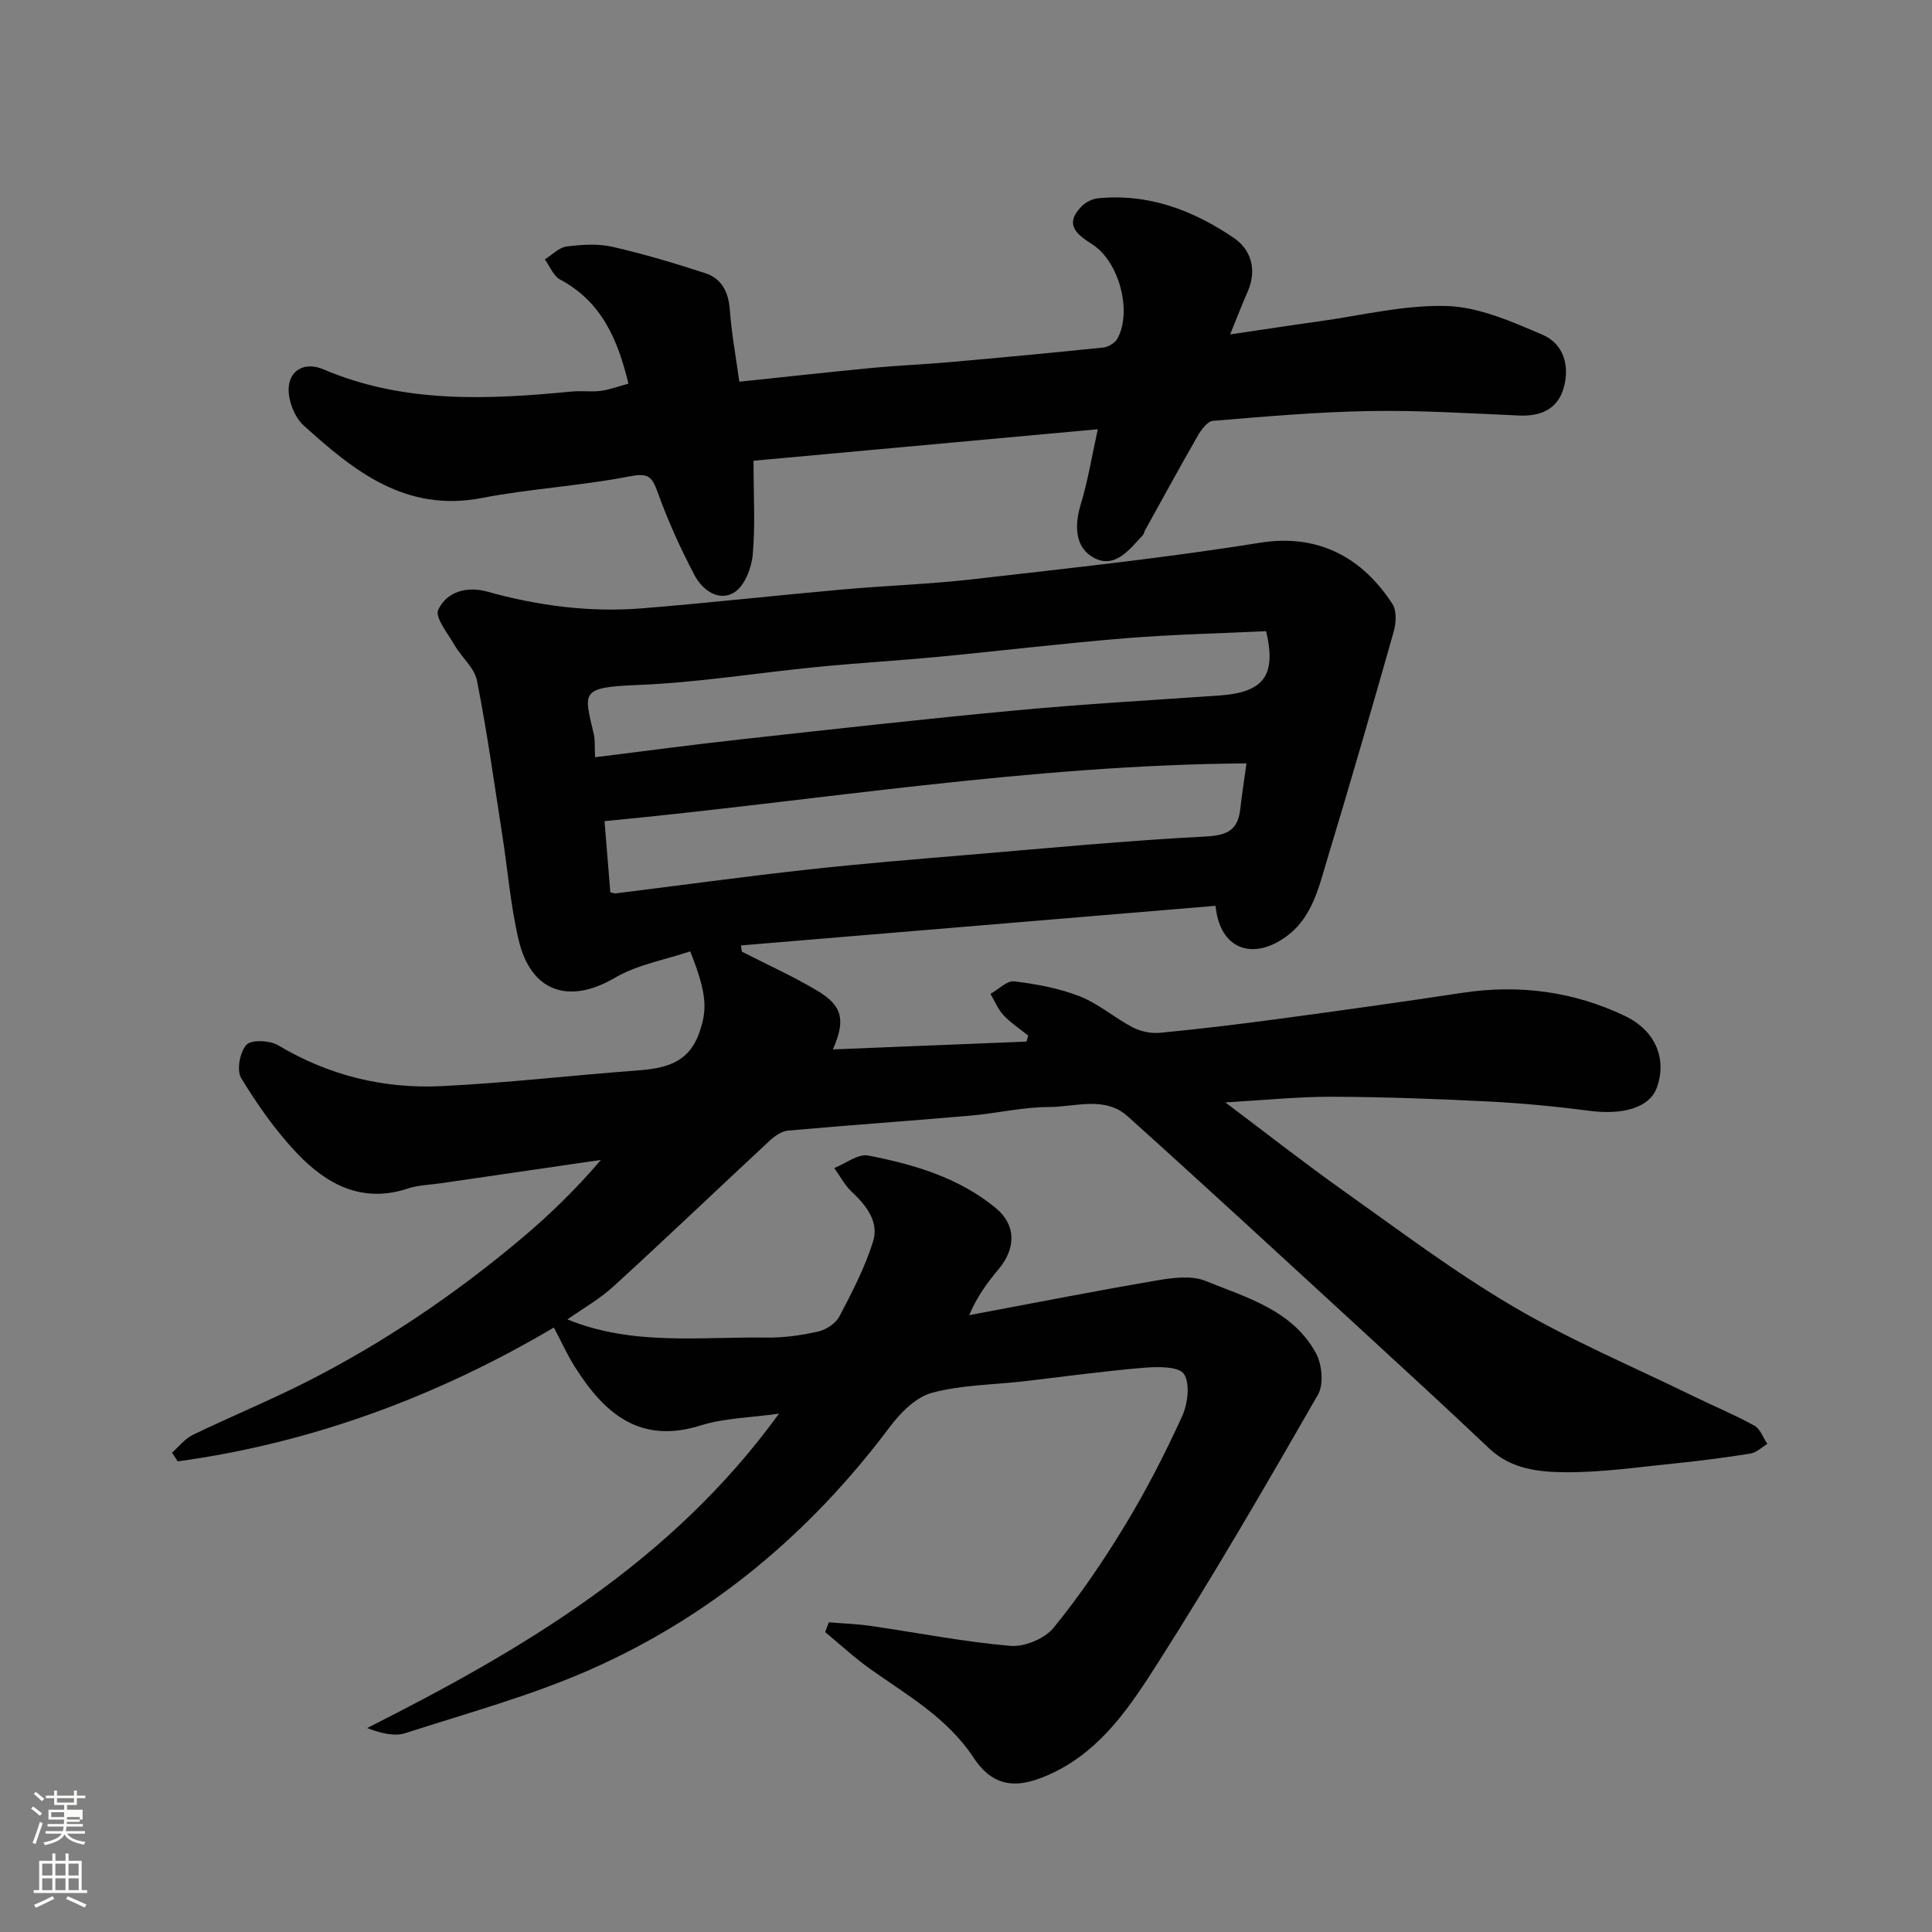 <svg enable-background="new 0 0 400 400" viewBox="0 0 400 400" xmlns="http://www.w3.org/2000/svg"><rect x="0" y="0" width="400" height="400" fill="#808080" stroke="none"/><path d="m6.44 374.46.42-.45c.65.47 1.27.95 1.85 1.44l-.45.49c-.65-.56-1.25-1.06-1.82-1.48m.93 7.33-.63-.26c.55-1.36 1.05-2.8 1.52-4.33.19.1.38.19.59.27-.46 1.29-.95 2.73-1.48 4.32m-.38-10.38.44-.42c.43.34 1.01.82 1.74 1.44l-.49.49c-.53-.51-1.09-1.01-1.69-1.51m2.5.35h1.72v-1.04h.59v1.04h3.52v-1.04h.59v1.04h1.75v.53h-1.75v1.42h-2.03v.97h3.22v2.03h-3.24c0 .35-.01.66-.03.93h3.32v.53h-3.37c-.03.27-.08.58-.15.94h3.96v.53h-3.71c.67.92 1.93 1.48 3.79 1.68-.13.24-.23.44-.29.59-2.13-.38-3.48-1.08-4.04-2.12-.43.97-1.77 1.72-4.03 2.23-.09-.19-.2-.37-.33-.55 2.1-.42 3.37-1.03 3.81-1.83h-3.36v-.53h3.58c.08-.29.13-.61.16-.94h-3.33v-.53h3.39c.02-.27.04-.58.04-.93h-3.23v-2.03h3.25v-.97h-2.07v-1.42h-1.73zm1.12 3.44v1h2.65c.01-.3.02-.44.01-.4v-.25-.35zm1.19-2h3.52v-.91h-3.52zm4.71 3h-2.63v.59c0 .15-.01.28-.01.4h2.64v-1.99z" fill="#fbfcfa"/><path d="m13.56 383.74h.63v1.52h2.72v6.07h1.13v.6h-11.06v-.6h1.13v-6.07h2.73v-1.52h.63v1.52h2.1v-1.52zm-2.69 8.83.38.56c-1.24.63-2.53 1.25-3.85 1.85-.1-.21-.21-.42-.34-.63 1.36-.55 2.63-1.15 3.81-1.78m-2.13-4.27h2.1v-2.45h-2.1zm0 3.04h2.1v-2.46h-2.1zm2.72-3.04h2.1v-2.45h-2.1zm0 3.04h2.1v-2.46h-2.1zm6.07 3.6c-1.41-.71-2.7-1.3-3.86-1.78l.35-.56c1.45.62 2.75 1.19 3.88 1.72zm-1.25-9.09h-2.1v2.45h2.1zm-2.09 5.49h2.1v-2.46h-2.1z" fill="#fbfcfa"/><g fill="#010101"><path d="m117.48 273.17c13.45 5.51 27.4 3.57 41.15 3.76 3.58.05 7.23-.45 10.73-1.24 1.66-.37 3.66-1.68 4.42-3.13 2.64-5.02 5.3-10.14 6.98-15.53 1.26-4.06-1.38-7.45-4.43-10.3-1.46-1.36-2.42-3.25-3.6-4.9 2.36-.93 4.93-3 7.03-2.59 9.45 1.84 18.72 4.55 26.37 10.84 4.23 3.47 4.29 8.28.62 12.69-2.29 2.75-4.44 5.6-6.09 9.52 13-2.44 25.99-4.99 39.03-7.22 3.24-.55 7.06-1.03 9.93.14 8.54 3.46 18 6.07 22.84 14.96 1.26 2.32 1.64 6.44.41 8.58-10.71 18.66-21.52 37.3-33.08 55.44-5.67 8.89-11.61 18-21.84 22.88-6.67 3.18-11.99 3.49-16.38-3.16-5.42-8.23-13.63-12.86-21.31-18.3-3.3-2.34-6.29-5.12-9.42-7.7.25-.68.5-1.35.76-2.03 2.84.24 5.71.33 8.53.73 9.69 1.4 19.33 3.31 29.06 4.15 2.92.25 7.11-1.49 8.95-3.75 5.44-6.68 10.33-13.87 14.8-21.25 4.39-7.23 8.27-14.8 11.79-22.5 1.18-2.59 1.72-6.76.39-8.79-1.05-1.59-5.46-1.53-8.31-1.29-8.32.69-16.6 1.85-24.9 2.81-6.36.73-12.91.73-19 2.39-3.33.91-6.51 4.15-8.73 7.11-16.37 21.82-36.68 38.92-61.54 49.99-12.41 5.53-25.68 9.14-38.66 13.33-2.28.74-5 .1-7.96-1.04 32.32-16.31 62.93-34.3 85.27-65.1-6.11.87-11.39.93-16.22 2.45-12.62 3.97-19.98-2.53-26.03-12.09-1.62-2.56-2.87-5.36-4.36-8.18-23.67 13.98-49.73 23.87-77.88 27.71-.4-.6-.79-1.2-1.19-1.8 1.43-1.25 2.67-2.89 4.32-3.69 7.78-3.76 15.8-7.05 23.51-10.96 16.09-8.16 30.94-18.25 44.72-29.86 5.79-4.88 11.21-10.2 16.26-16.1-11.05 1.61-22.11 3.22-33.16 4.83-2.26.33-4.63.37-6.77 1.08-9.48 3.15-16.85-.82-22.99-7.28-4.44-4.67-8.22-10.08-11.58-15.6-.97-1.6-.25-5.42 1.13-6.88 1.04-1.11 4.84-.9 6.57.13 10.48 6.27 21.85 9.02 33.83 8.44 13.47-.65 26.89-2.23 40.34-3.23 5.82-.43 10.82-1.42 13.05-8 1.51-4.45 1.69-7.59-1.94-16.67-5.18 1.75-10.93 2.73-15.63 5.49-9.43 5.52-17.34 2.97-19.89-7.86-1.68-7.14-2.26-14.53-3.4-21.8-1.66-10.64-3.14-21.33-5.23-31.89-.53-2.66-3.2-4.85-4.66-7.38-1.38-2.39-4.08-5.69-3.36-7.27 1.74-3.79 5.99-4.93 10.11-3.78 10.57 2.95 21.3 4.35 32.22 3.46 13.75-1.12 27.47-2.65 41.21-3.88 9.02-.81 18.1-1.1 27.09-2.13 19.84-2.28 39.72-4.38 59.43-7.55 12.32-1.99 21.37 3.22 27.5 12.67.9 1.39.77 3.92.27 5.69-4.43 15.62-8.94 31.22-13.65 46.77-2.01 6.63-3.38 13.67-10.4 17.53-6.29 3.46-12.07.72-12.84-7.5-32.75 2.73-65.5 5.47-98.26 8.2.06.43.12.85.17 1.28 5.24 2.69 10.65 5.11 15.69 8.13 5.2 3.12 5.82 6.07 3.17 12.12 13.53-.55 26.81-1.08 40.09-1.62.11-.42.22-.84.34-1.25-1.72-1.39-3.61-2.62-5.11-4.22-1.15-1.23-1.81-2.92-2.69-4.41 1.65-.92 3.41-2.77 4.92-2.59 4.59.56 9.28 1.42 13.57 3.1 3.89 1.53 7.2 4.46 10.95 6.42 1.64.86 3.8 1.3 5.64 1.13 8.14-.78 16.27-1.76 24.38-2.85 12.79-1.72 25.57-3.5 38.32-5.44 11.71-1.77 23.02-.25 33.57 4.8 6.62 3.17 8.7 9.23 6.57 14.94-1.48 3.97-6.86 5.61-13.73 4.72-7-.91-14.05-1.59-21.1-1.95-10.76-.54-21.53-.94-32.3-.98-7.05-.02-14.09.71-22.17 1.17 8.61 6.47 16.36 12.56 24.4 18.26 11.57 8.21 22.95 16.81 35.16 23.98 11.91 7 24.74 12.42 37.18 18.5 4.26 2.08 8.65 3.9 12.79 6.18 1.22.67 1.81 2.49 2.69 3.78-1.15.69-2.24 1.8-3.47 2-5.16.83-10.35 1.5-15.55 2.03-7.52.76-15.06 1.87-22.58 1.84-5.58-.02-11.4-.58-15.97-4.91-9.01-8.53-18.15-16.92-27.29-25.32-15.82-14.53-31.61-29.11-47.59-43.47-4.74-4.26-10.86-1.91-16.32-1.91-5.37 0-10.72 1.3-16.11 1.77-12.62 1.1-25.27 1.98-37.89 3.11-1.29.12-2.69 1.08-3.7 2.01-10.8 10.03-21.45 20.22-32.33 30.16-2.91 2.69-6.48 4.7-9.63 6.92zm140.59-115.12c-45.05.33-88.83 7.76-132.91 11.96.44 5.37.82 10.08 1.2 14.73.52.11.85.26 1.16.22 13.16-1.64 26.31-3.44 39.49-4.9 11.11-1.23 22.25-2.13 33.39-3.07 16.4-1.38 32.79-2.95 49.22-3.8 4.52-.24 6.69-1.34 7.17-5.73.32-2.92.79-5.82 1.28-9.41zm-134.87-1.27c10.34-1.28 20.36-2.63 30.41-3.73 18.92-2.09 37.84-4.21 56.79-5.98 13.94-1.3 27.93-2.1 41.9-3.06 9.31-.64 12.01-4.03 9.84-13.33-9.63.46-19.39.67-29.1 1.46-12.92 1.05-25.8 2.61-38.71 3.84-8.36.8-16.74 1.28-25.09 2.1-12.41 1.22-24.78 3.25-37.21 3.74-12.18.48-11.07 1.52-9.07 10.27.25 1.08.13 2.26.24 4.69z"/><path d="m254.68 69.24c6.65-.98 12.43-1.88 18.23-2.68 8.9-1.22 17.85-3.48 26.71-3.2 6.66.22 13.43 3.25 19.76 5.95 4.4 1.88 5.66 6.51 4.35 11.05-1.26 4.37-4.75 5.87-9.25 5.67-10.26-.45-20.53-1.1-30.78-.93-10.87.18-21.73 1.14-32.57 2.03-1.12.09-2.39 1.78-3.1 3.02-3.75 6.51-7.34 13.11-10.98 19.68-.16.28-.18.67-.38.9-2.82 3.03-5.87 7.19-10.31 4.69-3.82-2.15-3.93-6.61-2.6-11.01 1.48-4.88 2.3-9.96 3.53-15.54-24.64 2.25-48.39 4.43-71.28 6.52 0 7.38.39 13.49-.17 19.51-.26 2.75-1.69 6.42-3.8 7.74-3.23 2.01-6.63-.49-8.22-3.51-2.94-5.57-5.56-11.36-7.68-17.28-1.2-3.36-2.11-3.94-5.85-3.21-10.1 1.97-20.47 2.52-30.57 4.47-15.76 3.04-26.5-5.64-36.89-15.06-1.94-1.76-3.3-5.44-3.04-8.05.36-3.56 3.53-5.08 7.16-3.54 16.67 7.12 34.02 6.28 51.47 4.6 1.98-.19 4.02.12 5.99-.14 1.88-.25 3.69-.95 5.7-1.49-2.18-9.04-5.51-16.95-14.14-21.55-1.4-.75-2.13-2.75-3.17-4.18 1.51-.93 2.94-2.47 4.54-2.67 3.13-.4 6.47-.61 9.5.08 6.47 1.47 12.86 3.39 19.18 5.45 3.46 1.13 4.82 3.95 5.09 7.65.35 4.84 1.25 9.65 1.96 14.82 9.57-1 18.64-2.01 27.73-2.88 5.25-.5 10.53-.7 15.78-1.17 10.62-.94 21.24-1.93 31.85-3.03 1.05-.11 2.44-.95 2.93-1.86 3.08-5.67.34-15.94-5.21-19.5-3.23-2.07-5.91-4.09-2.21-7.88.83-.85 2.18-1.53 3.35-1.65 10.46-1.06 19.75 2.48 28.15 8.19 3.55 2.41 4.82 6.5 2.96 10.93-1.18 2.7-2.24 5.41-3.72 9.06z"/></g></svg>